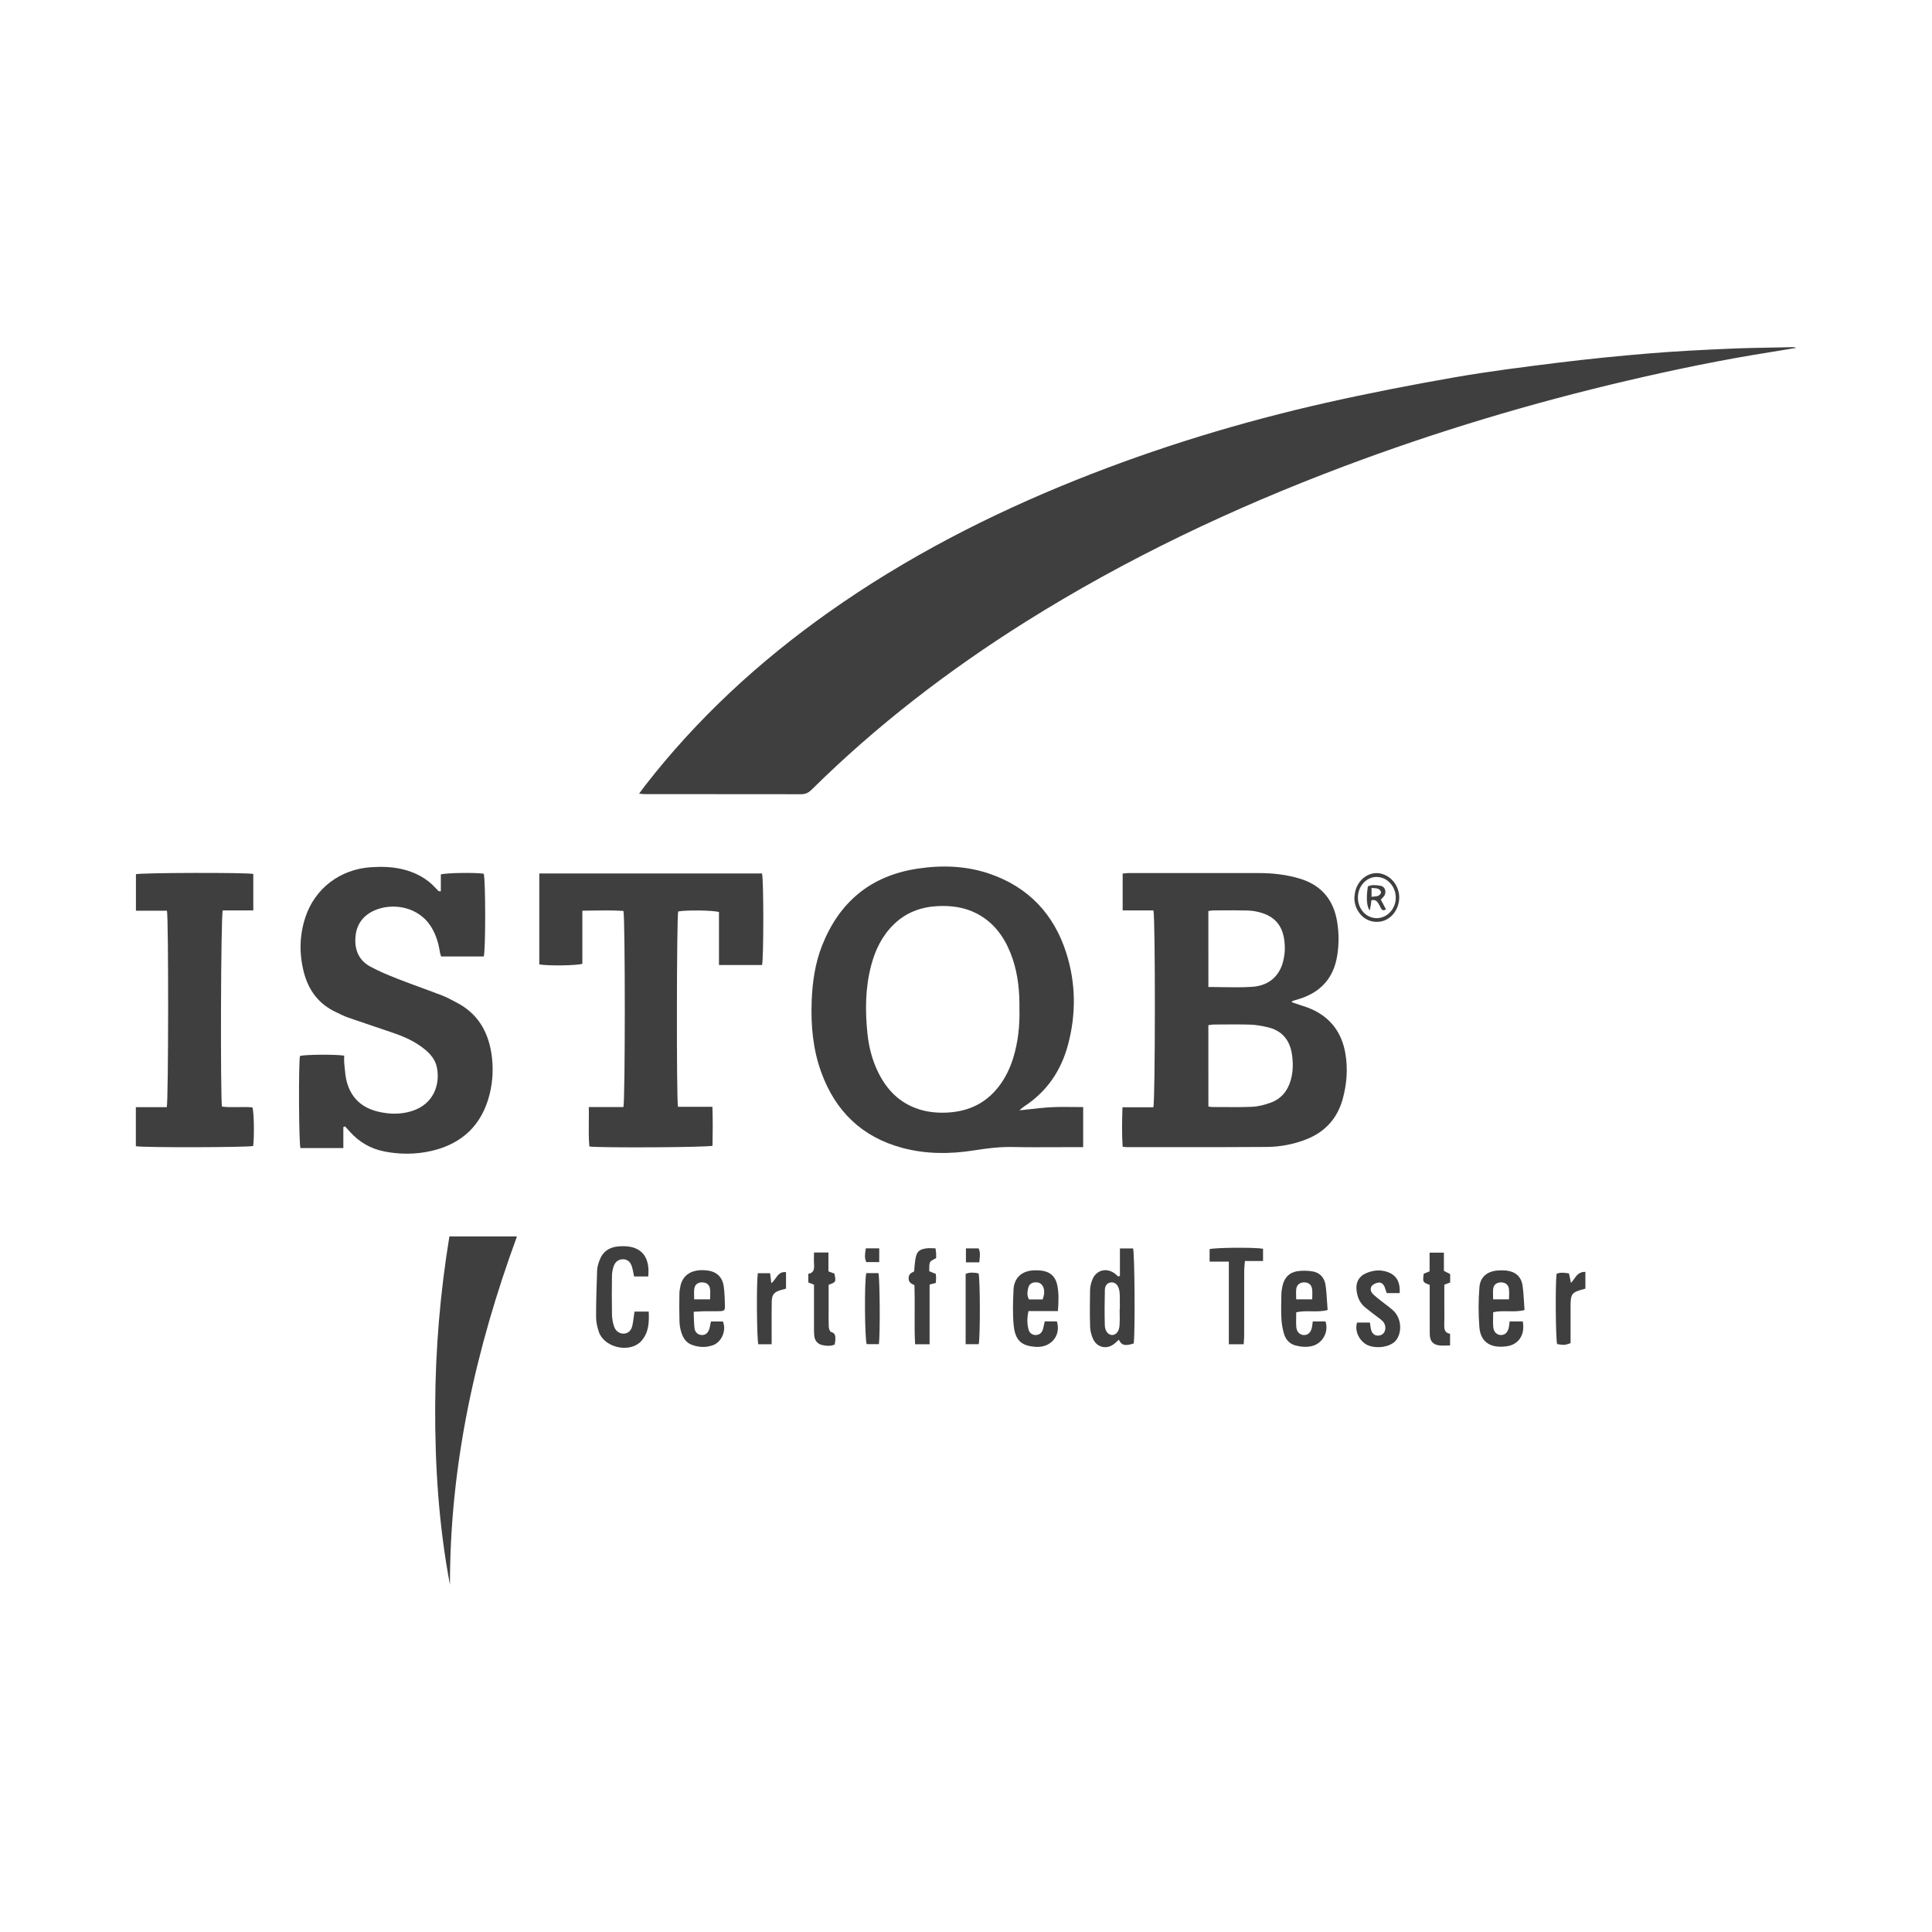 <svg width="128" height="128" viewBox="0 0 128 128" fill="none" xmlns="http://www.w3.org/2000/svg">
<path d="M42.722 52.069C42.611 52.213 42.503 52.362 42.341 52.582C42.38 52.586 42.416 52.589 42.448 52.592L42.499 52.597L42.507 52.597L42.508 52.598L42.572 52.604C42.592 52.605 42.611 52.607 42.629 52.608C42.679 52.612 42.722 52.614 42.765 52.614L45.058 52.613C47.734 52.612 50.41 52.612 53.085 52.619C53.38 52.619 53.58 52.51 53.779 52.312C58.078 48.063 62.845 44.401 67.966 41.186C74.61 37.017 81.661 33.675 88.999 30.911C95.168 28.589 101.467 26.699 107.886 25.202C110.987 24.478 114.102 23.835 117.248 23.337C117.531 23.292 117.814 23.245 118.097 23.198C118.398 23.148 118.699 23.098 119 23.049C118.9 23 118.808 22.998 118.715 23C118.484 23.006 118.253 23.011 118.023 23.015L117.429 23.026H117.418C116.443 23.044 115.469 23.062 114.495 23.106C112.747 23.183 110.999 23.271 109.255 23.415C107.231 23.582 105.21 23.785 103.196 24.034C100.904 24.318 98.609 24.608 96.335 25.005C93.51 25.5 90.688 26.047 87.89 26.677C82.236 27.952 76.702 29.636 71.319 31.791C65.532 34.109 60.02 36.945 54.925 40.546C50.306 43.81 46.191 47.599 42.722 52.069Z" fill="#3f3f3f"/>
<path fill-rule="evenodd" clip-rule="evenodd" d="M74.379 60.318H76.419C76.55 60.835 76.54 72.925 76.413 73.359H74.366L74.363 73.465C74.34 74.333 74.319 75.146 74.379 75.975C74.426 75.979 74.468 75.983 74.506 75.988L74.543 75.992C74.556 75.993 74.569 75.994 74.581 75.996L74.591 75.997C74.627 76 74.66 76.002 74.694 76.002C75.554 76.001 76.414 76.002 77.274 76.002H77.292C79.507 76.004 81.721 76.005 83.935 75.988C84.811 75.981 85.675 75.817 86.5 75.502C87.769 75.015 88.594 74.122 88.956 72.818C89.233 71.815 89.31 70.795 89.13 69.769C88.893 68.419 88.164 67.428 86.895 66.859C86.69 66.767 86.477 66.697 86.263 66.627L86.262 66.627L86.175 66.598L86.109 66.576C86.063 66.561 86.016 66.545 85.97 66.529C85.879 66.496 85.786 66.466 85.685 66.432C85.645 66.419 85.604 66.405 85.561 66.39C85.624 66.34 85.644 66.311 85.671 66.303C85.806 66.26 85.941 66.225 86.076 66.184C87.511 65.736 88.361 64.788 88.596 63.3C88.713 62.554 88.711 61.814 88.59 61.071C88.352 59.611 87.546 58.642 86.111 58.21C85.221 57.941 84.308 57.842 83.383 57.842C80.523 57.84 77.66 57.84 74.8 57.842C74.711 57.842 74.623 57.851 74.53 57.861L74.523 57.861C74.477 57.866 74.429 57.871 74.379 57.875V60.318ZM80.147 73.323L80.147 73.323L80.145 73.323L80.138 73.321L80.093 73.314L80.082 73.312L80.059 73.308C80.059 71.506 80.059 69.729 80.057 67.92L80.082 67.917L80.102 67.915L80.124 67.911L80.174 67.903L80.176 67.903C80.259 67.89 80.34 67.877 80.421 67.877C80.513 67.877 80.605 67.876 80.698 67.876L80.91 67.874C81.559 67.87 82.209 67.865 82.857 67.885C83.227 67.897 83.598 67.971 83.962 68.051C84.91 68.261 85.44 68.878 85.589 69.814C85.681 70.4 85.679 70.992 85.513 71.57C85.307 72.286 84.869 72.816 84.157 73.065C83.778 73.197 83.376 73.308 82.978 73.326C82.328 73.356 81.674 73.351 81.022 73.346L80.609 73.344L80.473 73.343L80.31 73.343C80.258 73.343 80.207 73.334 80.147 73.323ZM80.992 65.402L80.988 65.402C80.772 65.398 80.553 65.395 80.332 65.393C80.242 65.392 80.151 65.392 80.059 65.392C80.059 63.685 80.059 62.032 80.057 60.356C80.102 60.351 80.143 60.345 80.182 60.339L80.183 60.339L80.212 60.335C80.228 60.333 80.244 60.33 80.26 60.328L80.278 60.326L80.291 60.324L80.311 60.322C80.341 60.319 80.37 60.318 80.4 60.318C80.525 60.317 80.65 60.316 80.775 60.315C81.401 60.311 82.026 60.307 82.65 60.323C82.943 60.331 83.245 60.38 83.526 60.462C84.764 60.82 85.104 61.696 85.123 62.799C85.129 63.06 85.09 63.329 85.035 63.586C84.817 64.627 84.095 65.3 82.978 65.378C82.327 65.424 81.67 65.413 80.992 65.402Z" fill="#3f3f3f"/>
<path fill-rule="evenodd" clip-rule="evenodd" d="M67.538 73.561C67.645 73.55 67.751 73.539 67.855 73.528C67.975 73.515 68.094 73.502 68.212 73.489L68.213 73.489C68.714 73.433 69.195 73.379 69.677 73.355C70.15 73.331 70.624 73.336 71.11 73.342L71.232 73.343C71.313 73.344 71.395 73.345 71.477 73.346L71.585 73.347C71.644 73.347 71.704 73.347 71.763 73.347V76H71.251C70.838 76 70.425 76.002 70.011 76.004C69.034 76.008 68.056 76.013 67.079 75.992C66.199 75.975 65.338 76.088 64.474 76.224C62.9 76.471 61.326 76.463 59.782 76.051C57.101 75.334 55.341 73.61 54.409 71.038C53.855 69.513 53.714 67.922 53.777 66.309C53.826 65.059 54 63.831 54.459 62.661C55.595 59.775 57.672 58.023 60.777 57.552C62.386 57.308 63.993 57.355 65.544 57.883C68.134 58.766 69.826 60.561 70.645 63.14C71.28 65.141 71.302 67.181 70.76 69.211C70.303 70.928 69.364 72.319 67.855 73.304C67.757 73.368 67.671 73.452 67.538 73.561ZM67.54 66.877V66.457C67.53 65.312 67.37 64.193 66.942 63.126C66.5 62.026 65.825 61.116 64.752 60.545C63.913 60.099 63.008 59.981 62.073 60.035C60.974 60.099 60.005 60.473 59.209 61.25C58.438 62.003 57.989 62.934 57.719 63.955C57.328 65.435 57.312 66.939 57.467 68.446C57.559 69.345 57.777 70.221 58.18 71.04C58.753 72.206 59.6 73.078 60.867 73.487C61.467 73.682 62.087 73.74 62.716 73.713C64.214 73.647 65.424 73.047 66.296 71.815C66.678 71.276 66.948 70.684 67.139 70.056C67.452 69.018 67.567 67.957 67.54 66.877Z" fill="#3f3f3f"/>
<path d="M29.207 57.933V59.048C29.116 59.043 29.076 59.05 29.061 59.039C29.051 59.03 29.041 59.02 29.031 59.011L29.013 58.994L29.003 58.984L28.99 58.971L28.976 58.956L28.958 58.938L28.938 58.917C28.927 58.905 28.915 58.893 28.904 58.88L28.865 58.838C28.244 58.159 27.459 57.764 26.57 57.567C25.909 57.421 25.24 57.412 24.566 57.456C22.542 57.589 20.864 58.856 20.233 60.769C19.838 61.966 19.816 63.185 20.127 64.401C20.436 65.61 21.119 66.533 22.28 67.066C22.534 67.183 22.782 67.319 23.047 67.41C23.615 67.608 24.185 67.801 24.756 67.993C24.924 68.05 25.092 68.107 25.26 68.163C25.525 68.253 25.791 68.343 26.056 68.434C26.783 68.683 27.479 68.993 28.085 69.476C28.496 69.803 28.84 70.192 28.945 70.717C29.166 71.815 28.764 73.152 27.274 73.614C26.525 73.847 25.768 73.826 25.01 73.639C23.942 73.374 23.254 72.715 22.974 71.665C22.893 71.364 22.864 71.046 22.835 70.73C22.826 70.628 22.817 70.526 22.806 70.425C22.799 70.364 22.797 70.302 22.798 70.241C22.798 70.19 22.799 70.139 22.801 70.089C22.802 70.038 22.804 69.988 22.804 69.939C22.198 69.845 20.209 69.865 19.873 69.96C19.775 70.462 19.797 75.687 19.904 76.062H22.747V74.669C22.773 74.66 22.799 74.65 22.824 74.641L22.861 74.628L22.864 74.632C22.909 74.68 22.953 74.728 22.997 74.776C23.061 74.846 23.125 74.915 23.187 74.986C23.799 75.669 24.556 76.107 25.459 76.286C26.501 76.494 27.549 76.487 28.576 76.253C30.617 75.786 31.929 74.534 32.438 72.498C32.662 71.599 32.697 70.68 32.553 69.766C32.32 68.302 31.626 67.14 30.271 66.431L30.226 66.408L30.156 66.371L30.073 66.327L30.072 66.327C29.82 66.194 29.568 66.06 29.305 65.958C28.849 65.782 28.39 65.614 27.931 65.445C27.395 65.248 26.859 65.052 26.327 64.843C25.719 64.604 25.111 64.353 24.538 64.041C23.774 63.627 23.483 62.934 23.549 62.081C23.613 61.26 24.038 60.674 24.771 60.335C25.938 59.796 27.759 60.006 28.619 61.497C28.904 61.99 29.059 62.523 29.145 63.08C29.149 63.11 29.156 63.14 29.164 63.17C29.176 63.213 29.19 63.256 29.204 63.297C29.212 63.322 29.22 63.346 29.227 63.37H32.05C32.181 62.918 32.173 58.258 32.048 57.885C31.489 57.801 29.601 57.822 29.207 57.933Z" fill="#3f3f3f"/>
<path d="M50.486 63.936H47.634V60.425C47.213 60.3 45.395 60.288 44.931 60.388C44.832 60.73 44.81 72.757 44.918 73.329H47.198C47.233 74.227 47.219 75.073 47.205 75.91C46.855 76.017 39.903 76.058 39.046 75.959C38.998 75.411 39.004 74.861 39.01 74.296V74.295C39.013 73.984 39.017 73.668 39.011 73.345H41.303C41.424 72.878 41.424 60.816 41.304 60.351C40.557 60.304 39.801 60.317 39.011 60.33H39.009C38.868 60.333 38.726 60.335 38.583 60.337V63.852C38.207 63.977 36.283 63.998 35.73 63.893V57.871H50.486C50.598 58.258 50.6 63.529 50.486 63.936Z" fill="#3f3f3f"/>
<path d="M9.006 60.339H11.061C11.172 60.83 11.162 72.923 11.049 73.351H9V75.94C9.522 76.039 16.43 76.021 16.774 75.924C16.854 75.28 16.829 73.721 16.727 73.367C16.415 73.338 16.099 73.343 15.783 73.348C15.422 73.354 15.062 73.359 14.707 73.316C14.596 72.668 14.629 60.703 14.758 60.316H16.782V57.9C16.215 57.797 9.334 57.82 9.006 57.919V60.339Z" fill="#3f3f3f"/>
<path d="M29.774 81.915H34.25C31.511 89.395 29.802 97.035 29.812 105C29.071 101.08 28.812 97.121 28.832 93.138C28.85 89.388 29.16 85.664 29.774 81.915Z" fill="#3f3f3f"/>
<path d="M42.98 86.896H42.036C42.022 86.99 42.01 87.082 41.998 87.173L41.997 87.175L41.997 87.179C41.982 87.291 41.967 87.402 41.951 87.511C41.945 87.549 41.939 87.587 41.933 87.624L41.927 87.66L41.922 87.684L41.916 87.718C41.912 87.742 41.907 87.766 41.903 87.79C41.834 88.136 41.645 88.323 41.365 88.354C41.086 88.385 40.794 88.212 40.685 87.889C40.603 87.642 40.552 87.373 40.546 87.114C40.53 86.258 40.532 85.403 40.544 84.547C40.546 84.333 40.583 84.111 40.651 83.908C40.767 83.568 41.011 83.412 41.32 83.431C41.6 83.451 41.789 83.626 41.883 83.975C41.924 84.123 41.952 84.275 41.983 84.432C41.992 84.477 42.001 84.522 42.01 84.568H42.947C43.084 83.206 42.431 82.501 41.129 82.567C41.097 82.569 41.066 82.57 41.035 82.572C41.019 82.573 41.003 82.574 40.988 82.575C40.364 82.622 39.928 82.925 39.715 83.513C39.643 83.716 39.57 83.932 39.562 84.144C39.523 85.183 39.492 86.223 39.492 87.264C39.492 87.585 39.57 87.916 39.67 88.224C39.998 89.23 41.551 89.644 42.37 88.961C42.381 88.952 42.392 88.942 42.403 88.932C42.415 88.921 42.428 88.909 42.44 88.897C42.449 88.888 42.458 88.878 42.467 88.868C42.49 88.844 42.512 88.82 42.532 88.794C42.996 88.235 43.006 87.581 42.98 86.896Z" fill="#3f3f3f"/>
<path fill-rule="evenodd" clip-rule="evenodd" d="M74.198 84.539V82.711H75.07C75.175 83.021 75.21 88.358 75.111 89.008C74.534 89.191 74.311 89.14 74.125 88.759C74.033 88.845 73.949 88.924 73.861 89C73.347 89.44 72.663 89.296 72.401 88.671C72.301 88.432 72.231 88.163 72.223 87.906C72.199 87.099 72.203 86.291 72.219 85.485C72.223 85.257 72.279 85.022 72.36 84.806C72.608 84.14 73.318 83.951 73.879 84.391C73.937 84.438 73.992 84.488 74.047 84.539L74.082 84.57C74.123 84.558 74.16 84.549 74.198 84.539ZM74.18 86.731H74.192C74.192 86.642 74.192 86.554 74.193 86.466C74.194 86.26 74.195 86.055 74.19 85.849C74.186 85.695 74.174 85.538 74.131 85.392C74.043 85.088 73.844 84.938 73.603 84.963C73.378 84.989 73.208 85.15 73.2 85.456C73.181 86.244 73.175 87.034 73.198 87.821C73.21 88.21 73.447 88.457 73.697 88.448C73.951 88.438 74.151 88.189 74.174 87.797C74.182 87.681 74.185 87.564 74.186 87.447C74.187 87.315 74.185 87.183 74.183 87.051C74.182 86.986 74.181 86.919 74.181 86.854C74.18 86.813 74.18 86.772 74.18 86.731Z" fill="#3f3f3f"/>
<path fill-rule="evenodd" clip-rule="evenodd" d="M87.818 87.55H86.975L86.97 87.585L86.966 87.616L86.961 87.652L86.955 87.699L86.955 87.703L86.955 87.704C86.943 87.801 86.931 87.891 86.91 87.98C86.836 88.286 86.66 88.445 86.41 88.451C86.15 88.457 85.923 88.274 85.888 87.953C85.864 87.722 85.869 87.487 85.875 87.252C85.878 87.149 85.88 87.046 85.88 86.943C86.213 86.865 86.543 86.871 86.874 86.877C87.232 86.884 87.592 86.89 87.959 86.791C87.945 86.614 87.933 86.439 87.922 86.267C87.898 85.884 87.874 85.512 87.822 85.144C87.751 84.656 87.452 84.311 86.95 84.231C86.617 84.179 86.263 84.171 85.933 84.224C85.403 84.309 85.088 84.666 84.971 85.183C84.926 85.378 84.897 85.58 84.893 85.781C84.883 86.308 84.869 86.838 84.897 87.365C84.914 87.702 84.973 88.045 85.069 88.37C85.178 88.743 85.432 89.035 85.822 89.138C86.183 89.234 86.553 89.271 86.932 89.177C87.62 89.008 88.05 88.241 87.818 87.55ZM86.938 86.083H85.876C85.876 85.997 85.874 85.915 85.871 85.838C85.866 85.68 85.862 85.537 85.88 85.397C85.921 85.115 86.119 84.965 86.392 84.96C86.692 84.954 86.893 85.109 86.932 85.417C86.951 85.558 86.947 85.703 86.942 85.859C86.94 85.931 86.938 86.005 86.938 86.083Z" fill="#3f3f3f"/>
<path fill-rule="evenodd" clip-rule="evenodd" d="M100.887 87.55C101.053 88.426 100.621 89.092 99.798 89.199C98.736 89.337 98.089 88.909 98.012 87.924C97.944 87.046 97.944 86.155 98.016 85.279C98.073 84.57 98.574 84.2 99.297 84.169C99.469 84.161 99.643 84.159 99.811 84.179C100.41 84.251 100.789 84.586 100.875 85.183C100.926 85.538 100.947 85.897 100.97 86.268V86.269C100.98 86.441 100.99 86.615 101.004 86.793C100.639 86.888 100.279 86.882 99.921 86.875C99.59 86.869 99.26 86.863 98.927 86.937C98.927 87.04 98.925 87.144 98.922 87.247C98.917 87.481 98.911 87.715 98.935 87.945C98.971 88.27 99.193 88.453 99.454 88.449C99.717 88.445 99.895 88.272 99.966 87.936C99.977 87.882 99.985 87.827 99.992 87.77C99.996 87.738 99.999 87.705 100.003 87.671L100.008 87.624C100.011 87.6 100.013 87.575 100.017 87.55H100.887ZM99.982 85.841C99.987 85.679 99.991 85.535 99.972 85.394C99.933 85.113 99.735 84.965 99.457 84.96C99.178 84.956 98.971 85.098 98.929 85.376C98.92 85.437 98.916 85.499 98.914 85.562C98.911 85.653 98.915 85.747 98.918 85.844V85.845C98.921 85.922 98.924 86.002 98.924 86.085H99.977C99.977 86.052 99.978 86.021 99.978 85.99C99.979 85.939 99.981 85.889 99.982 85.841Z" fill="#3f3f3f"/>
<path fill-rule="evenodd" clip-rule="evenodd" d="M45.98 87.566C45.971 87.36 45.969 87.144 45.958 86.91C46.065 86.904 46.159 86.898 46.245 86.893C46.295 86.889 46.342 86.886 46.387 86.884C46.458 86.879 46.526 86.876 46.593 86.875C46.712 86.873 46.831 86.873 46.949 86.873C47.19 86.874 47.431 86.877 47.671 86.869C47.986 86.859 48.032 86.82 48.029 86.517C48.023 86.098 48.005 85.678 47.954 85.263C47.876 84.619 47.491 84.251 46.865 84.173C46.02 84.068 45.418 84.335 45.164 84.928C45.149 84.964 45.135 85 45.122 85.037C45.109 85.074 45.099 85.111 45.092 85.148L45.085 85.183L45.077 85.227L45.069 85.265C45.041 85.409 45.013 85.554 45.012 85.699C45.002 86.306 45 86.912 45.016 87.517C45.021 87.749 45.057 87.984 45.119 88.206C45.229 88.59 45.418 88.936 45.817 89.09C46.283 89.271 46.766 89.292 47.237 89.123C47.823 88.913 48.144 88.115 47.892 87.552H47.102L47.088 87.616L47.081 87.649C47.073 87.688 47.065 87.721 47.059 87.754C47.053 87.784 47.047 87.814 47.042 87.843L47.041 87.845L47.041 87.847L47.037 87.868L47.031 87.898C47.023 87.942 47.013 87.985 47 88.027C46.91 88.313 46.752 88.448 46.513 88.449C46.283 88.451 46.06 88.302 46.02 88.033C45.997 87.88 45.986 87.726 45.98 87.566ZM47.051 85.831L47.051 85.834L47.051 85.838L47.051 85.844V85.846C47.048 85.923 47.045 86.002 47.045 86.085H45.991C45.991 85.953 45.984 85.826 45.983 85.703C45.981 85.597 45.983 85.493 45.997 85.392C46.034 85.107 46.23 84.961 46.509 84.96C46.785 84.957 46.998 85.102 47.039 85.376C47.057 85.491 47.057 85.609 47.054 85.732C47.053 85.764 47.052 85.798 47.051 85.831Z" fill="#3f3f3f"/>
<path fill-rule="evenodd" clip-rule="evenodd" d="M70.091 86.863H68.142C68.038 87.307 68.042 87.702 68.146 88.093C68.209 88.329 68.42 88.461 68.639 88.448C68.889 88.432 69.038 88.286 69.102 88.054C69.131 87.95 69.154 87.843 69.177 87.732L69.179 87.722C69.192 87.665 69.204 87.606 69.218 87.546H70.021C70.314 88.494 69.615 89.316 68.586 89.232C67.724 89.164 67.264 88.854 67.161 87.819C67.082 87.034 67.114 86.234 67.149 85.442C67.184 84.66 67.7 84.198 68.486 84.165C68.627 84.159 68.768 84.159 68.909 84.171C69.536 84.222 69.921 84.539 70.049 85.154C70.158 85.689 70.135 86.232 70.091 86.863ZM69.081 86.09C69.196 85.759 69.21 85.526 69.13 85.308C69.04 85.063 68.864 84.946 68.596 84.957C68.33 84.969 68.17 85.094 68.113 85.366C68.064 85.606 68.029 85.851 68.177 86.09H69.081Z" fill="#3f3f3f"/>
<path d="M90.76 87.624H89.906C89.712 88.292 90.162 88.924 90.616 89.123C91.2 89.378 92.094 89.247 92.458 88.837C92.508 88.778 92.553 88.714 92.591 88.646C92.909 88.06 92.784 87.258 92.285 86.807C92.132 86.667 91.965 86.542 91.798 86.417L91.797 86.417C91.702 86.345 91.606 86.274 91.513 86.199C91.329 86.053 91.144 85.911 90.975 85.75C90.815 85.596 90.751 85.378 90.884 85.201C90.97 85.084 91.155 85 91.308 84.977C91.509 84.944 91.662 85.074 91.736 85.269C91.769 85.356 91.798 85.445 91.825 85.529L91.827 85.533C91.843 85.582 91.858 85.629 91.873 85.672H92.731C92.786 84.833 92.436 84.358 91.67 84.204C91.257 84.121 90.86 84.198 90.483 84.364C90.045 84.558 89.83 84.942 89.869 85.419C89.908 85.903 90.076 86.328 90.469 86.639C90.786 86.892 91.106 87.141 91.433 87.381C91.617 87.517 91.756 87.673 91.779 87.908C91.81 88.214 91.642 88.448 91.363 88.484C91.099 88.517 90.897 88.37 90.831 88.074C90.808 87.976 90.795 87.875 90.781 87.773L90.781 87.772L90.781 87.769L90.776 87.736L90.77 87.686L90.767 87.668C90.765 87.654 90.763 87.639 90.76 87.624Z" fill="#3f3f3f"/>
<path d="M82.398 89.062H81.414V83.587H80.14V82.76C80.447 82.655 83.063 82.628 83.68 82.731V83.544H82.48C82.478 83.568 82.476 83.591 82.474 83.614L82.467 83.693L82.461 83.758L82.46 83.762L82.46 83.768C82.453 83.84 82.446 83.909 82.442 83.975C82.436 84.045 82.433 84.113 82.433 84.181C82.432 84.454 82.432 84.726 82.431 84.999C82.43 85.584 82.43 86.168 82.43 86.752C82.43 87.324 82.43 87.895 82.429 88.467C82.429 88.541 82.426 88.616 82.421 88.693C82.415 88.806 82.405 88.926 82.398 89.062Z" fill="#3f3f3f"/>
<path d="M60.628 89.061H61.588V85.106C61.752 85.063 61.87 85.033 61.997 85C61.999 84.963 62.003 84.928 62.006 84.894L62.007 84.89C62.013 84.827 62.018 84.769 62.018 84.71C62.018 84.698 62.018 84.685 62.018 84.673C62.017 84.662 62.017 84.652 62.017 84.641L62.016 84.628L62.014 84.606L62.013 84.583C62.011 84.558 62.009 84.533 62.007 84.508L62.007 84.504C62.004 84.469 62.001 84.434 61.999 84.399C61.93 84.371 61.865 84.344 61.8 84.318C61.725 84.287 61.65 84.256 61.565 84.222C61.568 84.162 61.568 84.1 61.567 84.038C61.565 83.895 61.564 83.752 61.615 83.632C61.623 83.614 61.634 83.598 61.647 83.582C61.67 83.556 61.7 83.532 61.735 83.51C61.775 83.484 61.822 83.46 61.87 83.435L61.873 83.434L61.877 83.431C61.891 83.424 61.906 83.416 61.92 83.409C61.939 83.399 61.957 83.389 61.976 83.378C61.992 83.369 62.007 83.36 62.022 83.35L62.022 83.312L62.023 83.264C62.024 83.189 62.025 83.112 62.02 83.034C62.017 82.998 62.014 82.962 62.009 82.924L62.005 82.898L62.001 82.862L61.995 82.823L61.995 82.82C61.99 82.783 61.984 82.745 61.979 82.704C61.947 82.704 61.916 82.703 61.885 82.702L61.833 82.701L61.803 82.7L61.773 82.698C61.709 82.696 61.646 82.694 61.585 82.694C61.559 82.694 61.533 82.694 61.507 82.695C61.457 82.697 61.408 82.702 61.359 82.709C60.874 82.785 60.728 82.935 60.646 83.428C60.629 83.529 60.617 83.631 60.607 83.735C60.602 83.786 60.597 83.838 60.593 83.89L60.577 84.081L60.57 84.165L60.564 84.237C60.394 84.325 60.208 84.385 60.2 84.675C60.191 84.957 60.357 85.035 60.53 85.116L60.56 85.131L60.585 85.142C60.605 85.737 60.602 86.328 60.598 86.916C60.594 87.632 60.59 88.345 60.628 89.061Z" fill="#3f3f3f"/>
<path d="M54.886 84.233C54.957 84.259 55.018 84.281 55.073 84.301C55.111 84.315 55.146 84.328 55.179 84.34C55.215 84.353 55.248 84.364 55.281 84.376C55.398 84.928 55.39 84.944 54.899 85.121V86.495L54.899 86.62L54.899 86.724L54.898 86.862C54.896 87.206 54.894 87.55 54.907 87.893C54.911 88.015 54.978 88.222 55.056 88.243C55.356 88.325 55.35 88.533 55.343 88.749L55.342 88.775L55.341 88.796C55.34 88.829 55.337 88.863 55.331 88.898C55.327 88.924 55.322 88.95 55.316 88.978L55.316 88.978C55.31 89.011 55.303 89.045 55.298 89.08C55.036 89.197 54.774 89.172 54.516 89.123C54.191 89.061 53.992 88.852 53.949 88.523C53.928 88.356 53.929 88.183 53.929 88.013L53.929 87.61C53.929 87.411 53.929 87.212 53.929 87.013L53.929 85.93C53.929 85.659 53.929 85.386 53.929 85.113C53.878 85.093 53.83 85.074 53.783 85.056L53.761 85.047L53.741 85.039L53.625 84.994L53.552 84.965V84.393C53.902 84.342 53.955 84.097 53.933 83.79C53.92 83.612 53.923 83.434 53.926 83.246C53.928 83.16 53.929 83.071 53.929 82.98H54.886V84.233Z" fill="#3f3f3f"/>
<path d="M94.631 84.264C94.522 84.308 94.429 84.345 94.325 84.387C94.287 84.68 94.269 84.82 94.327 84.912C94.38 84.997 94.497 85.042 94.722 85.129L94.721 86.401C94.72 87.056 94.719 87.711 94.724 88.366C94.728 88.823 94.906 89.064 95.314 89.131C95.478 89.157 95.646 89.151 95.823 89.145L95.825 89.144C95.905 89.141 95.987 89.138 96.071 89.138V88.368C95.688 88.305 95.676 88.021 95.686 87.708C95.697 87.404 95.694 87.099 95.692 86.795C95.691 86.664 95.69 86.534 95.69 86.404V85.115C95.781 85.081 95.857 85.052 95.928 85.025C95.979 85.006 96.027 84.988 96.077 84.969V84.411L96.037 84.391C95.993 84.368 95.95 84.346 95.907 84.323L95.901 84.321L95.886 84.313C95.817 84.277 95.745 84.24 95.662 84.198V82.992H94.714V84.231L94.631 84.264Z" fill="#3f3f3f"/>
<path d="M105.036 84.265V85.376C104.097 85.627 104.054 85.683 104.054 86.633V88.987C103.683 89.121 103.618 89.125 103.163 89.049C103.067 88.726 103.037 85.078 103.127 84.393C103.385 84.284 103.653 84.319 103.949 84.368C103.992 84.568 104.031 84.755 104.081 84.998C104.155 84.919 104.218 84.83 104.279 84.744C104.458 84.492 104.628 84.252 105.036 84.265Z" fill="#3f3f3f"/>
<path d="M51.024 84.354H50.205C50.111 85.053 50.14 88.722 50.24 89.061H51.124V88.198C51.124 88.037 51.123 87.876 51.123 87.715L51.123 87.675C51.121 87.196 51.12 86.716 51.13 86.238C51.139 85.769 51.284 85.602 51.728 85.471C51.811 85.446 51.894 85.424 51.978 85.402L51.989 85.399C52.018 85.391 52.047 85.384 52.076 85.376V84.282C51.705 84.238 51.546 84.463 51.383 84.693C51.299 84.811 51.215 84.93 51.1 85.016C51.073 84.771 51.049 84.576 51.024 84.354Z" fill="#3f3f3f"/>
<path d="M57.394 84.348H58.198C58.294 84.706 58.317 88.414 58.229 89.053H57.422C57.291 88.73 57.259 84.895 57.394 84.348Z" fill="#3f3f3f"/>
<path d="M63.977 89.057H64.842C64.949 88.576 64.938 84.743 64.834 84.364C64.55 84.309 64.263 84.276 63.977 84.397V89.057Z" fill="#3f3f3f"/>
<path fill-rule="evenodd" clip-rule="evenodd" d="M91.824 60.249C91.711 60.035 91.599 59.823 91.484 59.603C91.57 59.506 91.668 59.424 91.726 59.321C91.871 59.068 91.746 58.731 91.48 58.688C91.195 58.642 90.897 58.597 90.626 58.725C90.508 59.475 90.543 60.057 90.747 60.322C90.757 60.275 90.766 60.232 90.775 60.193C90.791 60.121 90.805 60.059 90.815 59.996C90.835 59.878 90.844 59.759 90.856 59.652C91.093 59.578 91.216 59.689 91.312 59.841C91.364 59.922 91.408 60.01 91.453 60.098C91.464 60.121 91.476 60.145 91.488 60.168C91.554 60.298 91.644 60.353 91.824 60.249ZM90.868 59.414V58.827C91.054 58.848 91.198 58.84 91.32 58.891C91.402 58.926 91.498 59.043 91.496 59.123C91.496 59.202 91.396 59.313 91.312 59.348C91.231 59.383 91.138 59.39 91.03 59.399C90.979 59.403 90.925 59.407 90.868 59.414Z" fill="#3f3f3f"/>
<path fill-rule="evenodd" clip-rule="evenodd" d="M89.73 59.465C89.736 59.42 89.742 59.375 89.747 59.33C89.753 59.27 89.76 59.211 89.77 59.152C89.778 59.103 89.787 59.055 89.8 59.008C90.013 58.225 90.727 57.733 91.437 57.867C92.239 58.019 92.804 58.834 92.688 59.679C92.583 60.452 92.023 61.016 91.343 61.071C90.33 61.151 89.71 60.263 89.73 59.465ZM92.473 59.5C92.487 58.755 91.941 58.13 91.247 58.101C90.563 58.071 89.978 58.681 89.965 59.436C89.951 60.201 90.485 60.81 91.181 60.83C91.875 60.847 92.46 60.245 92.473 59.5Z" fill="#3f3f3f"/>
<path d="M58.251 82.706H57.365L57.356 82.763C57.306 83.074 57.262 83.352 57.394 83.618H58.251V82.706Z" fill="#3f3f3f"/>
<path d="M64.883 83.632H63.995V82.707H64.83C64.95 82.93 64.927 83.158 64.902 83.41C64.895 83.482 64.887 83.556 64.883 83.632Z" fill="#3f3f3f"/>
</svg>
